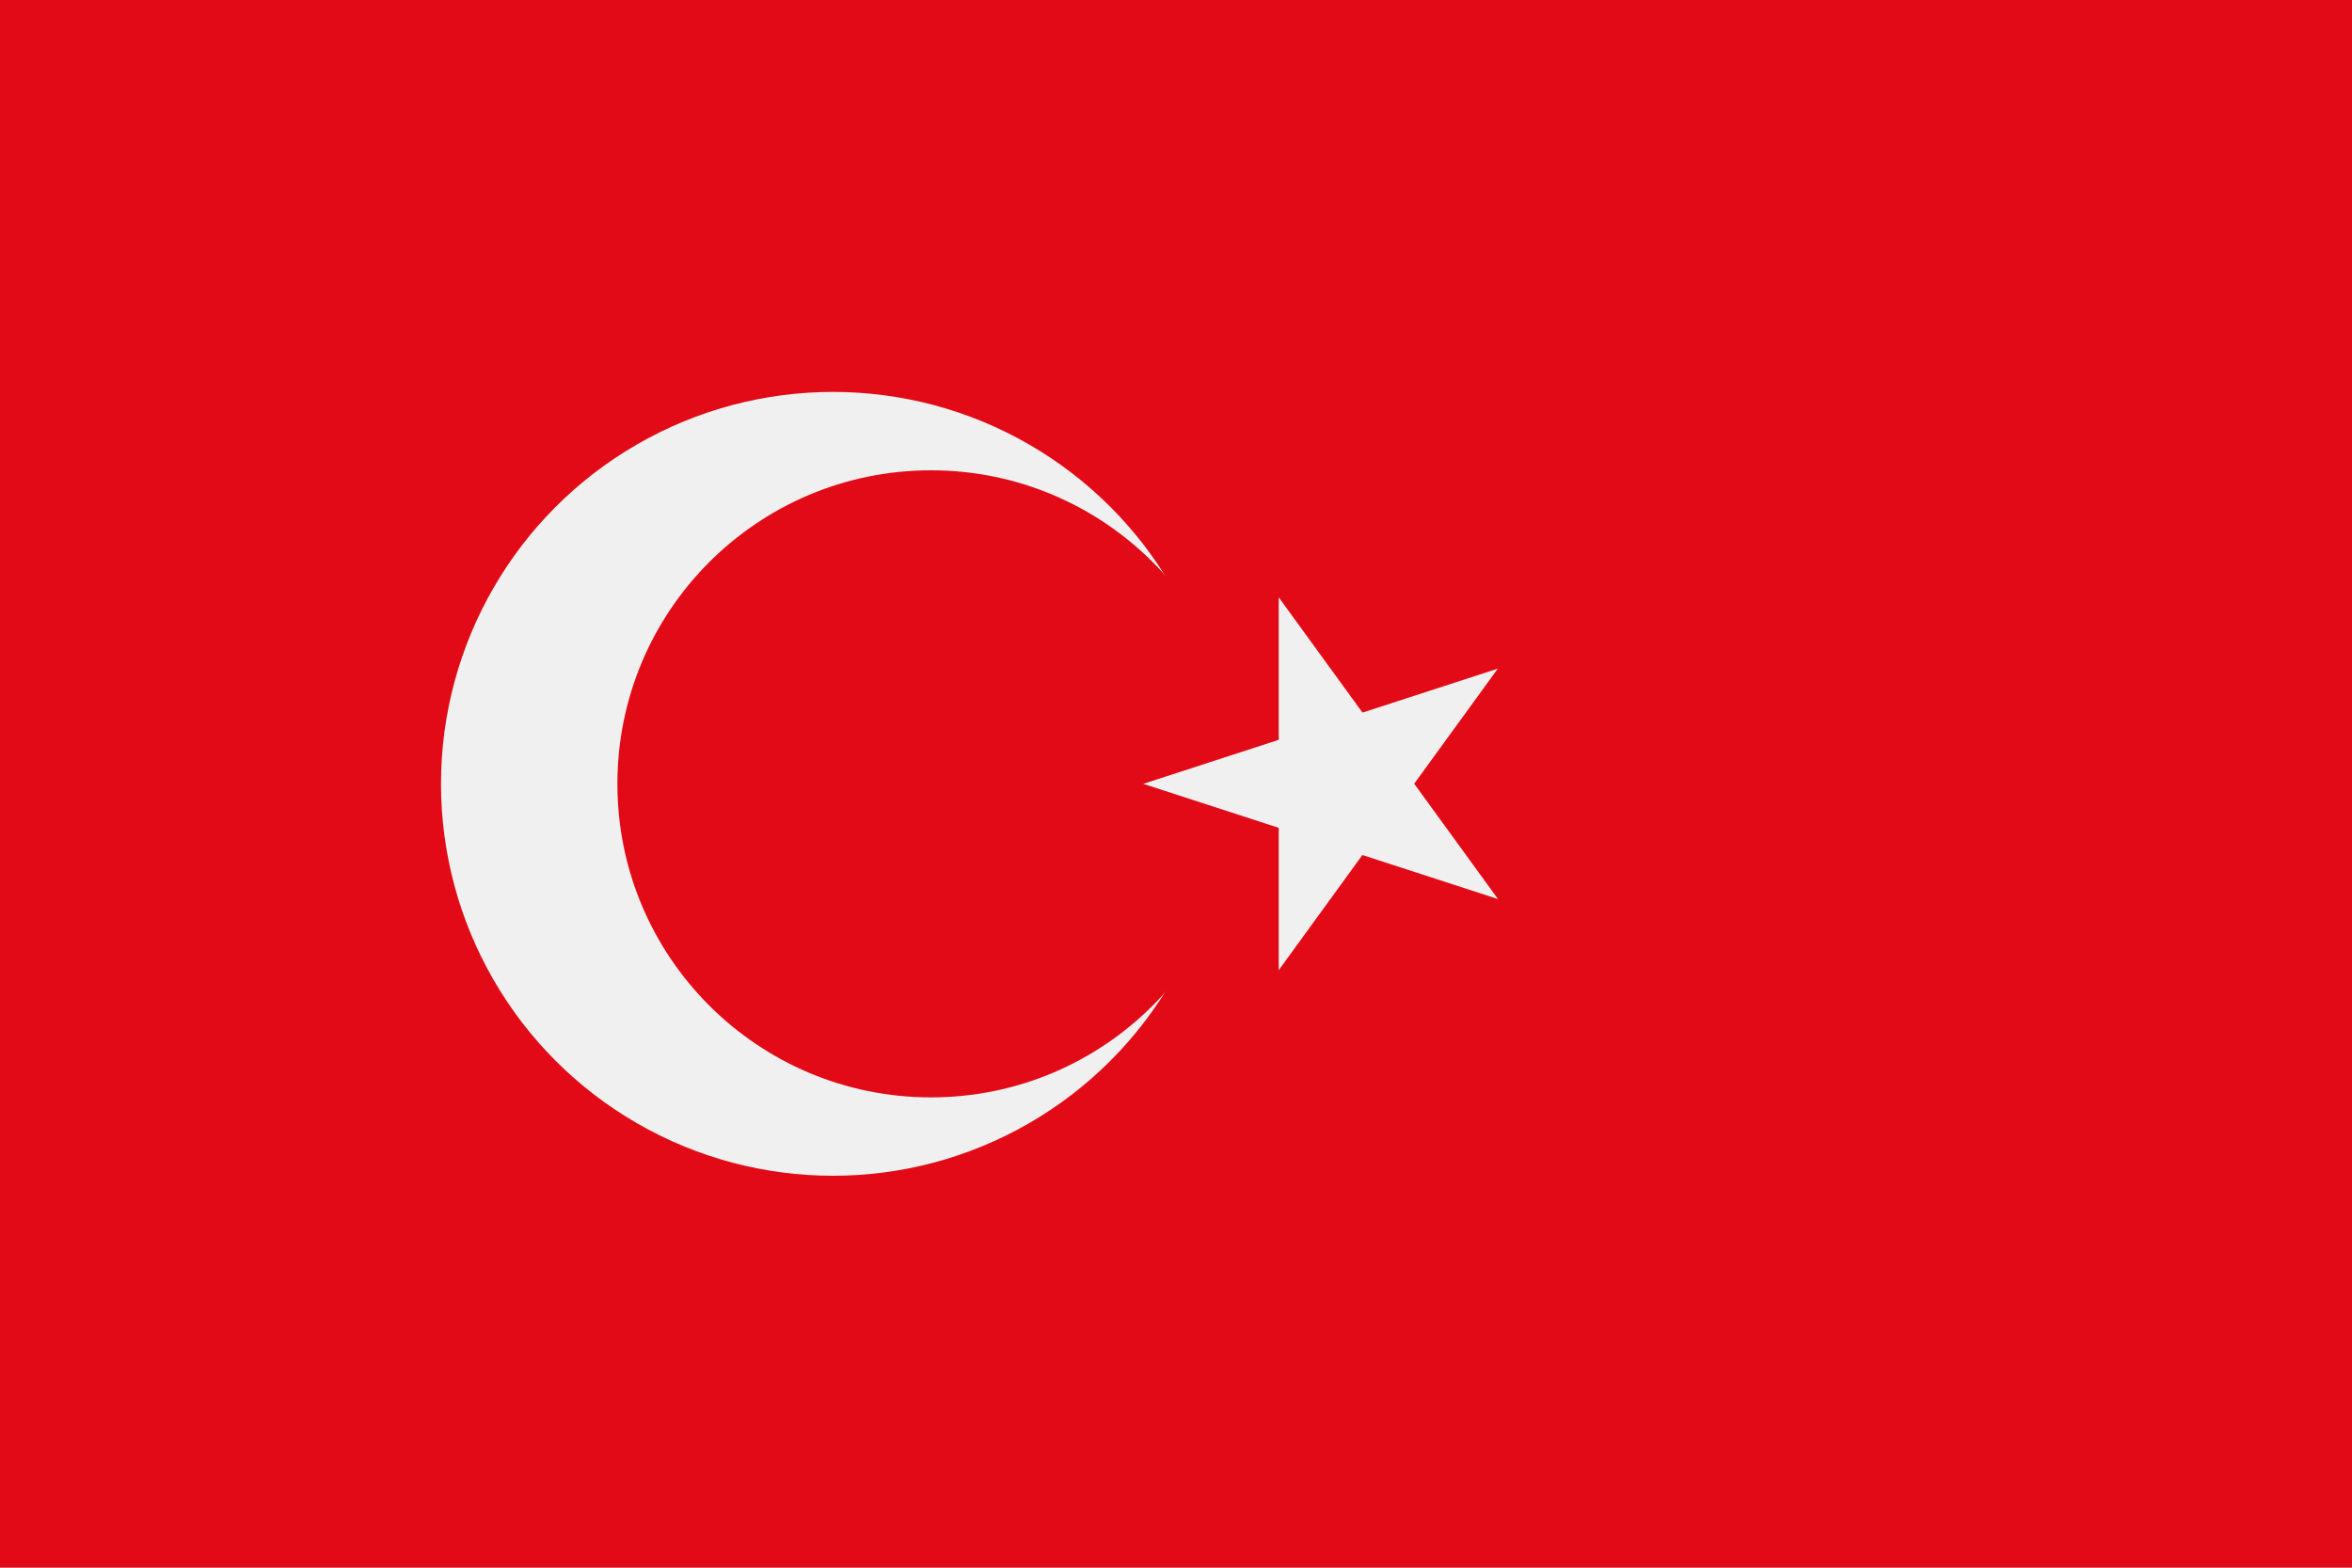 <svg xmlns="http://www.w3.org/2000/svg" viewBox="0 0 12 8"><path fill="#E30A17" d="M0 0h12v8H0z"/><circle cx="4.25" cy="4" r="2" fill="#f0f0f0"/><circle cx="4.75" cy="4" r="1.6" fill="#e30a17"/><path fill="#f0f0f0" d="m5.833 4 1.81.588-1.119-1.54v1.903l1.118-1.539z"/></svg>